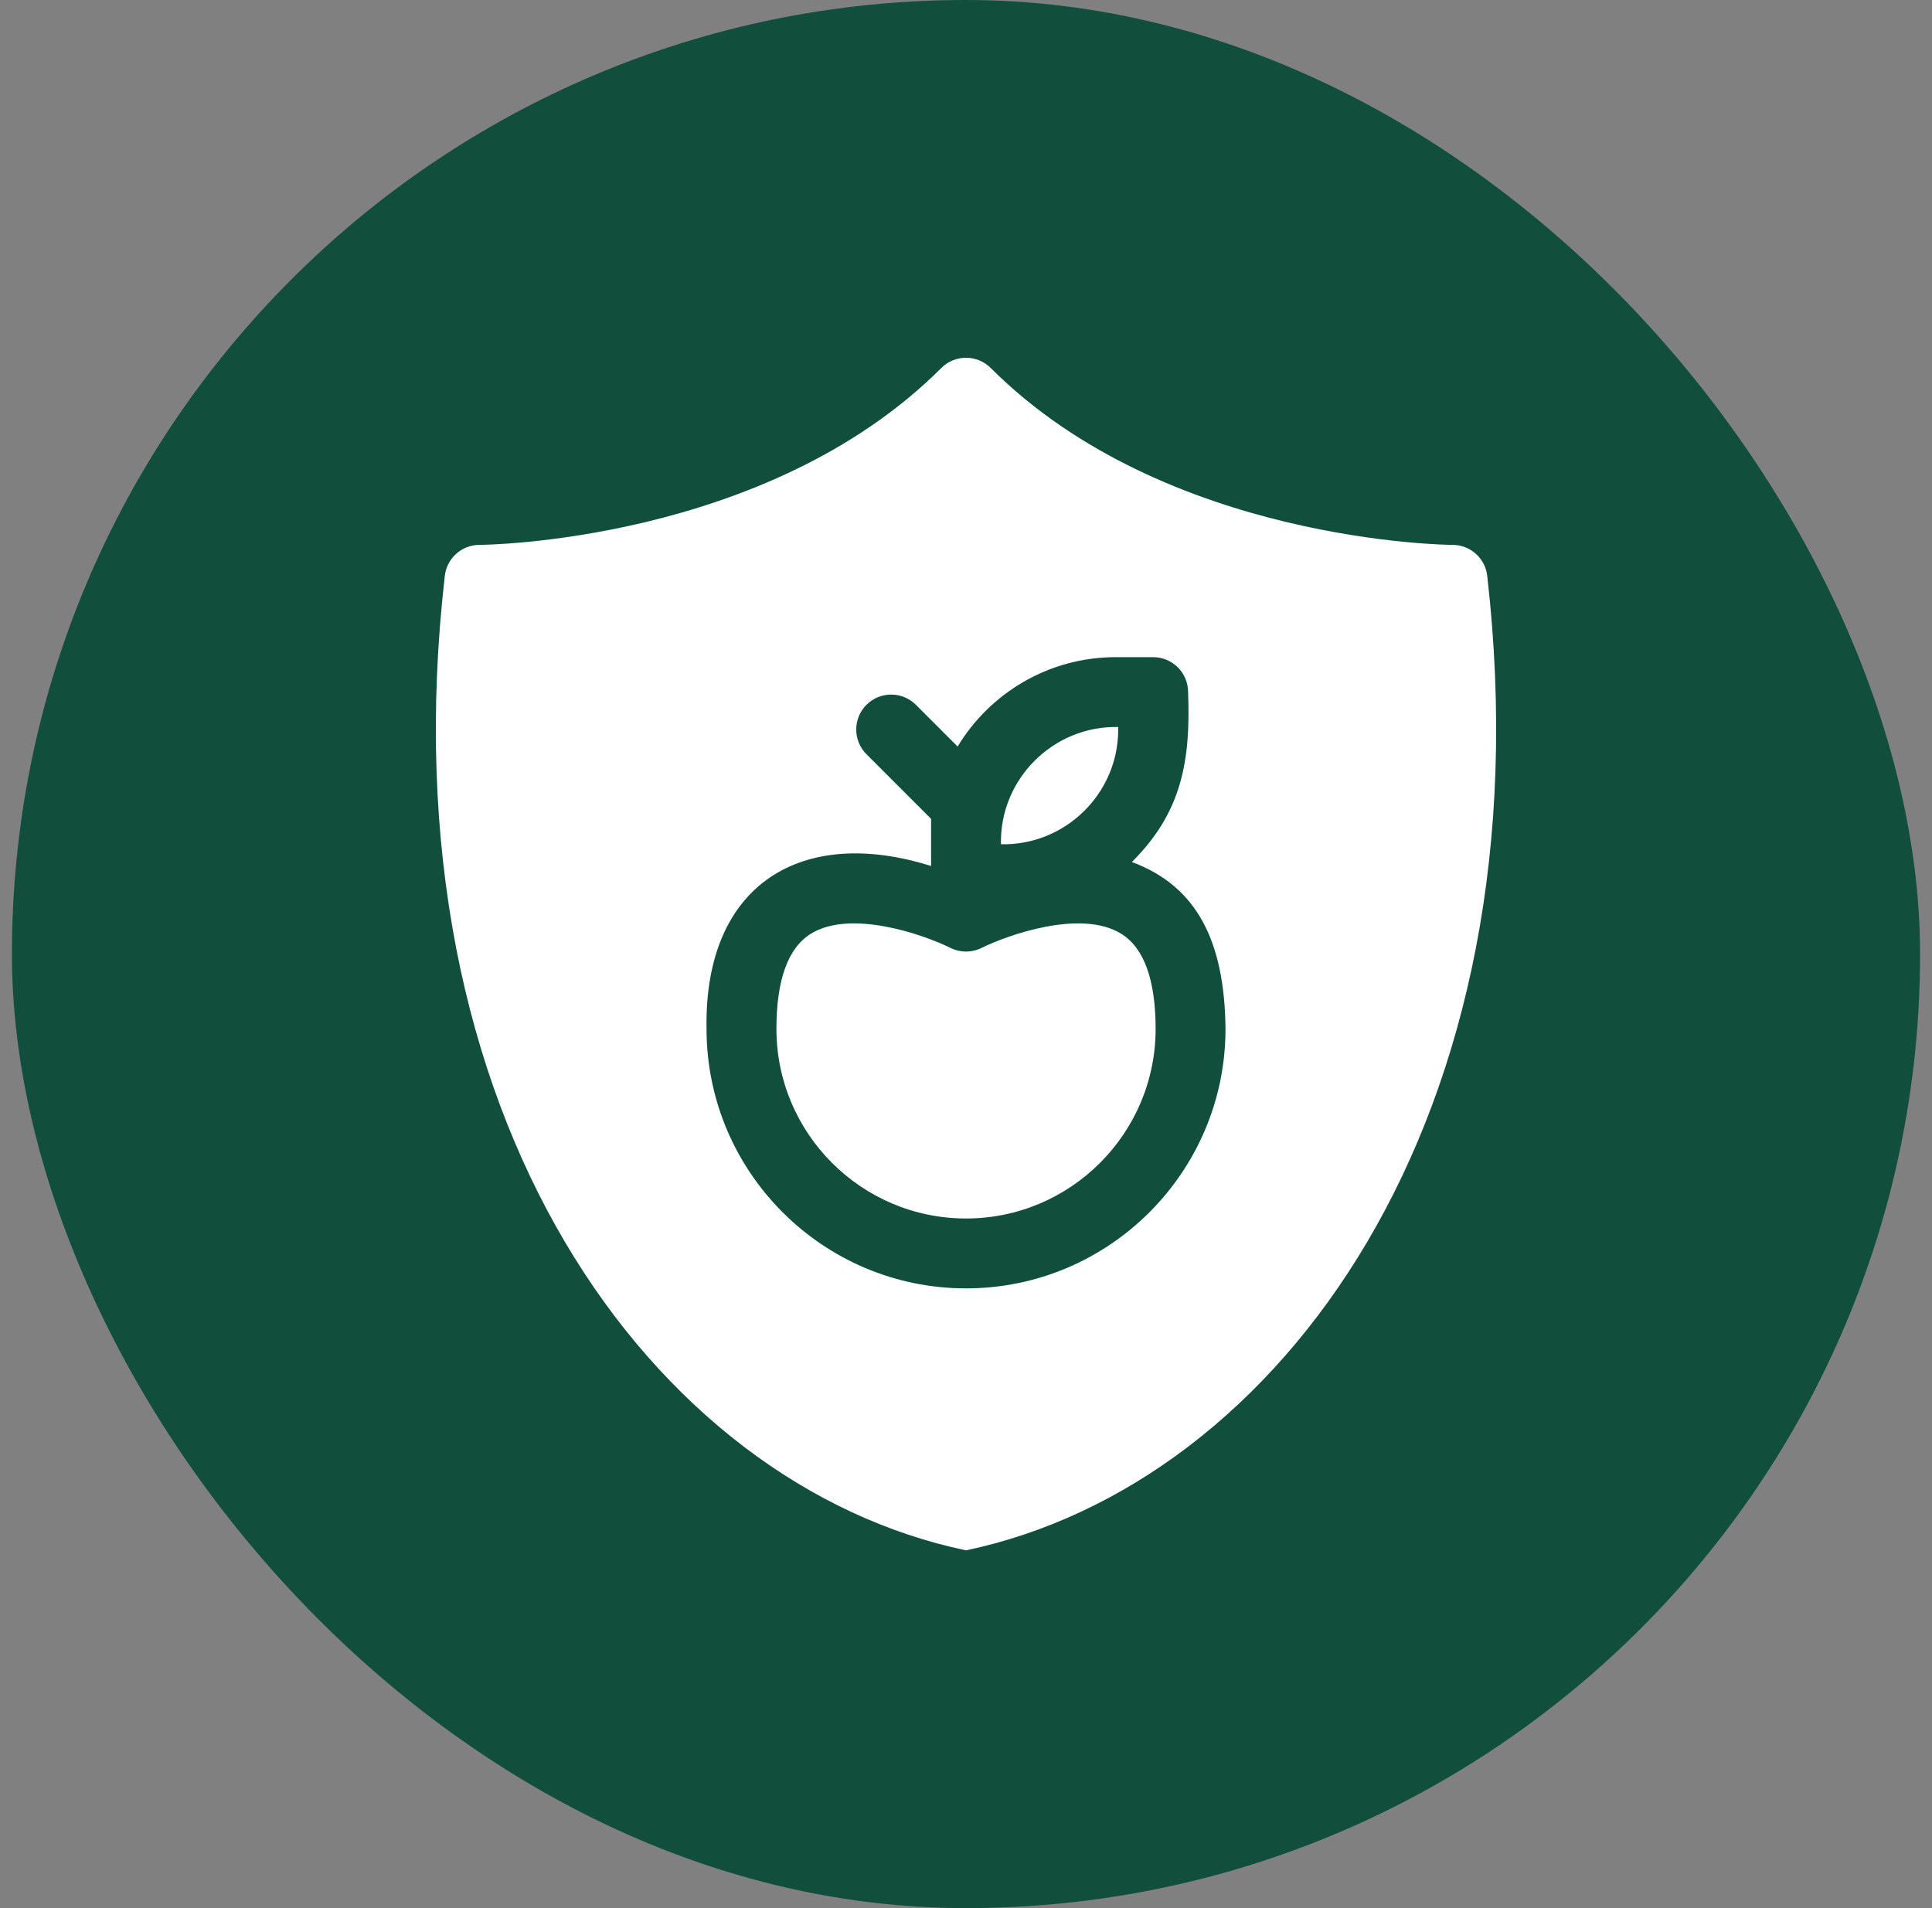 <svg xmlns="http://www.w3.org/2000/svg" fill="none" viewBox="0 0 81 80" height="80" width="81">
<rect x="0" y="0" width="81" height="80" fill="#808080" stroke="none"/>
<rect fill="#114F3C" rx="40" height="80" width="80" x="0.5"></rect>
<rect stroke-width="1.25" stroke="#114F3C" height="48.75" width="48.75" y="15.625" x="16.125"></rect>
<path fill="white" d="M47.007 39.149C45.313 38.097 42.207 39.221 41.154 39.742C40.743 39.946 40.258 39.946 39.848 39.742C38.693 39.17 35.652 38.12 33.995 39.149C33.037 39.743 32.552 41.085 32.552 43.138C32.552 47.521 36.118 51.087 40.501 51.087C44.884 51.087 48.45 47.521 48.45 43.138C48.45 41.085 47.965 39.743 47.007 39.149Z"></path>
<path fill="white" d="M46.881 30.586V30.482C44.155 30.42 41.904 32.671 41.966 35.397C44.655 35.455 46.885 33.277 46.881 30.586Z"></path>
<path fill="white" d="M62.357 24.177C62.288 23.423 61.656 22.845 60.898 22.845C60.779 22.845 48.868 22.76 41.537 15.429C41.262 15.154 40.889 15 40.501 15C40.112 15 39.74 15.154 39.465 15.429C32.134 22.76 20.223 22.845 20.104 22.845C19.346 22.845 18.714 23.423 18.645 24.177C16.057 46.856 27.379 62.259 40.501 65C53.659 62.231 64.934 46.855 62.357 24.177ZM40.501 54.017C34.502 54.017 29.622 49.137 29.622 43.138C29.514 37.043 33.642 34.606 39.036 36.309C39.036 35.816 39.036 34.823 39.036 34.331L36.327 31.622C35.755 31.05 35.755 30.122 36.327 29.55C36.899 28.978 37.827 28.978 38.399 29.55L40.148 31.3C41.505 29.056 43.969 27.552 46.777 27.552H48.346C49.155 27.552 49.811 28.208 49.811 29.017C49.928 31.934 49.525 34.084 47.454 36.141C50.191 37.154 51.343 39.483 51.38 43.138C51.38 49.137 46.5 54.017 40.501 54.017Z"></path>
</svg>
